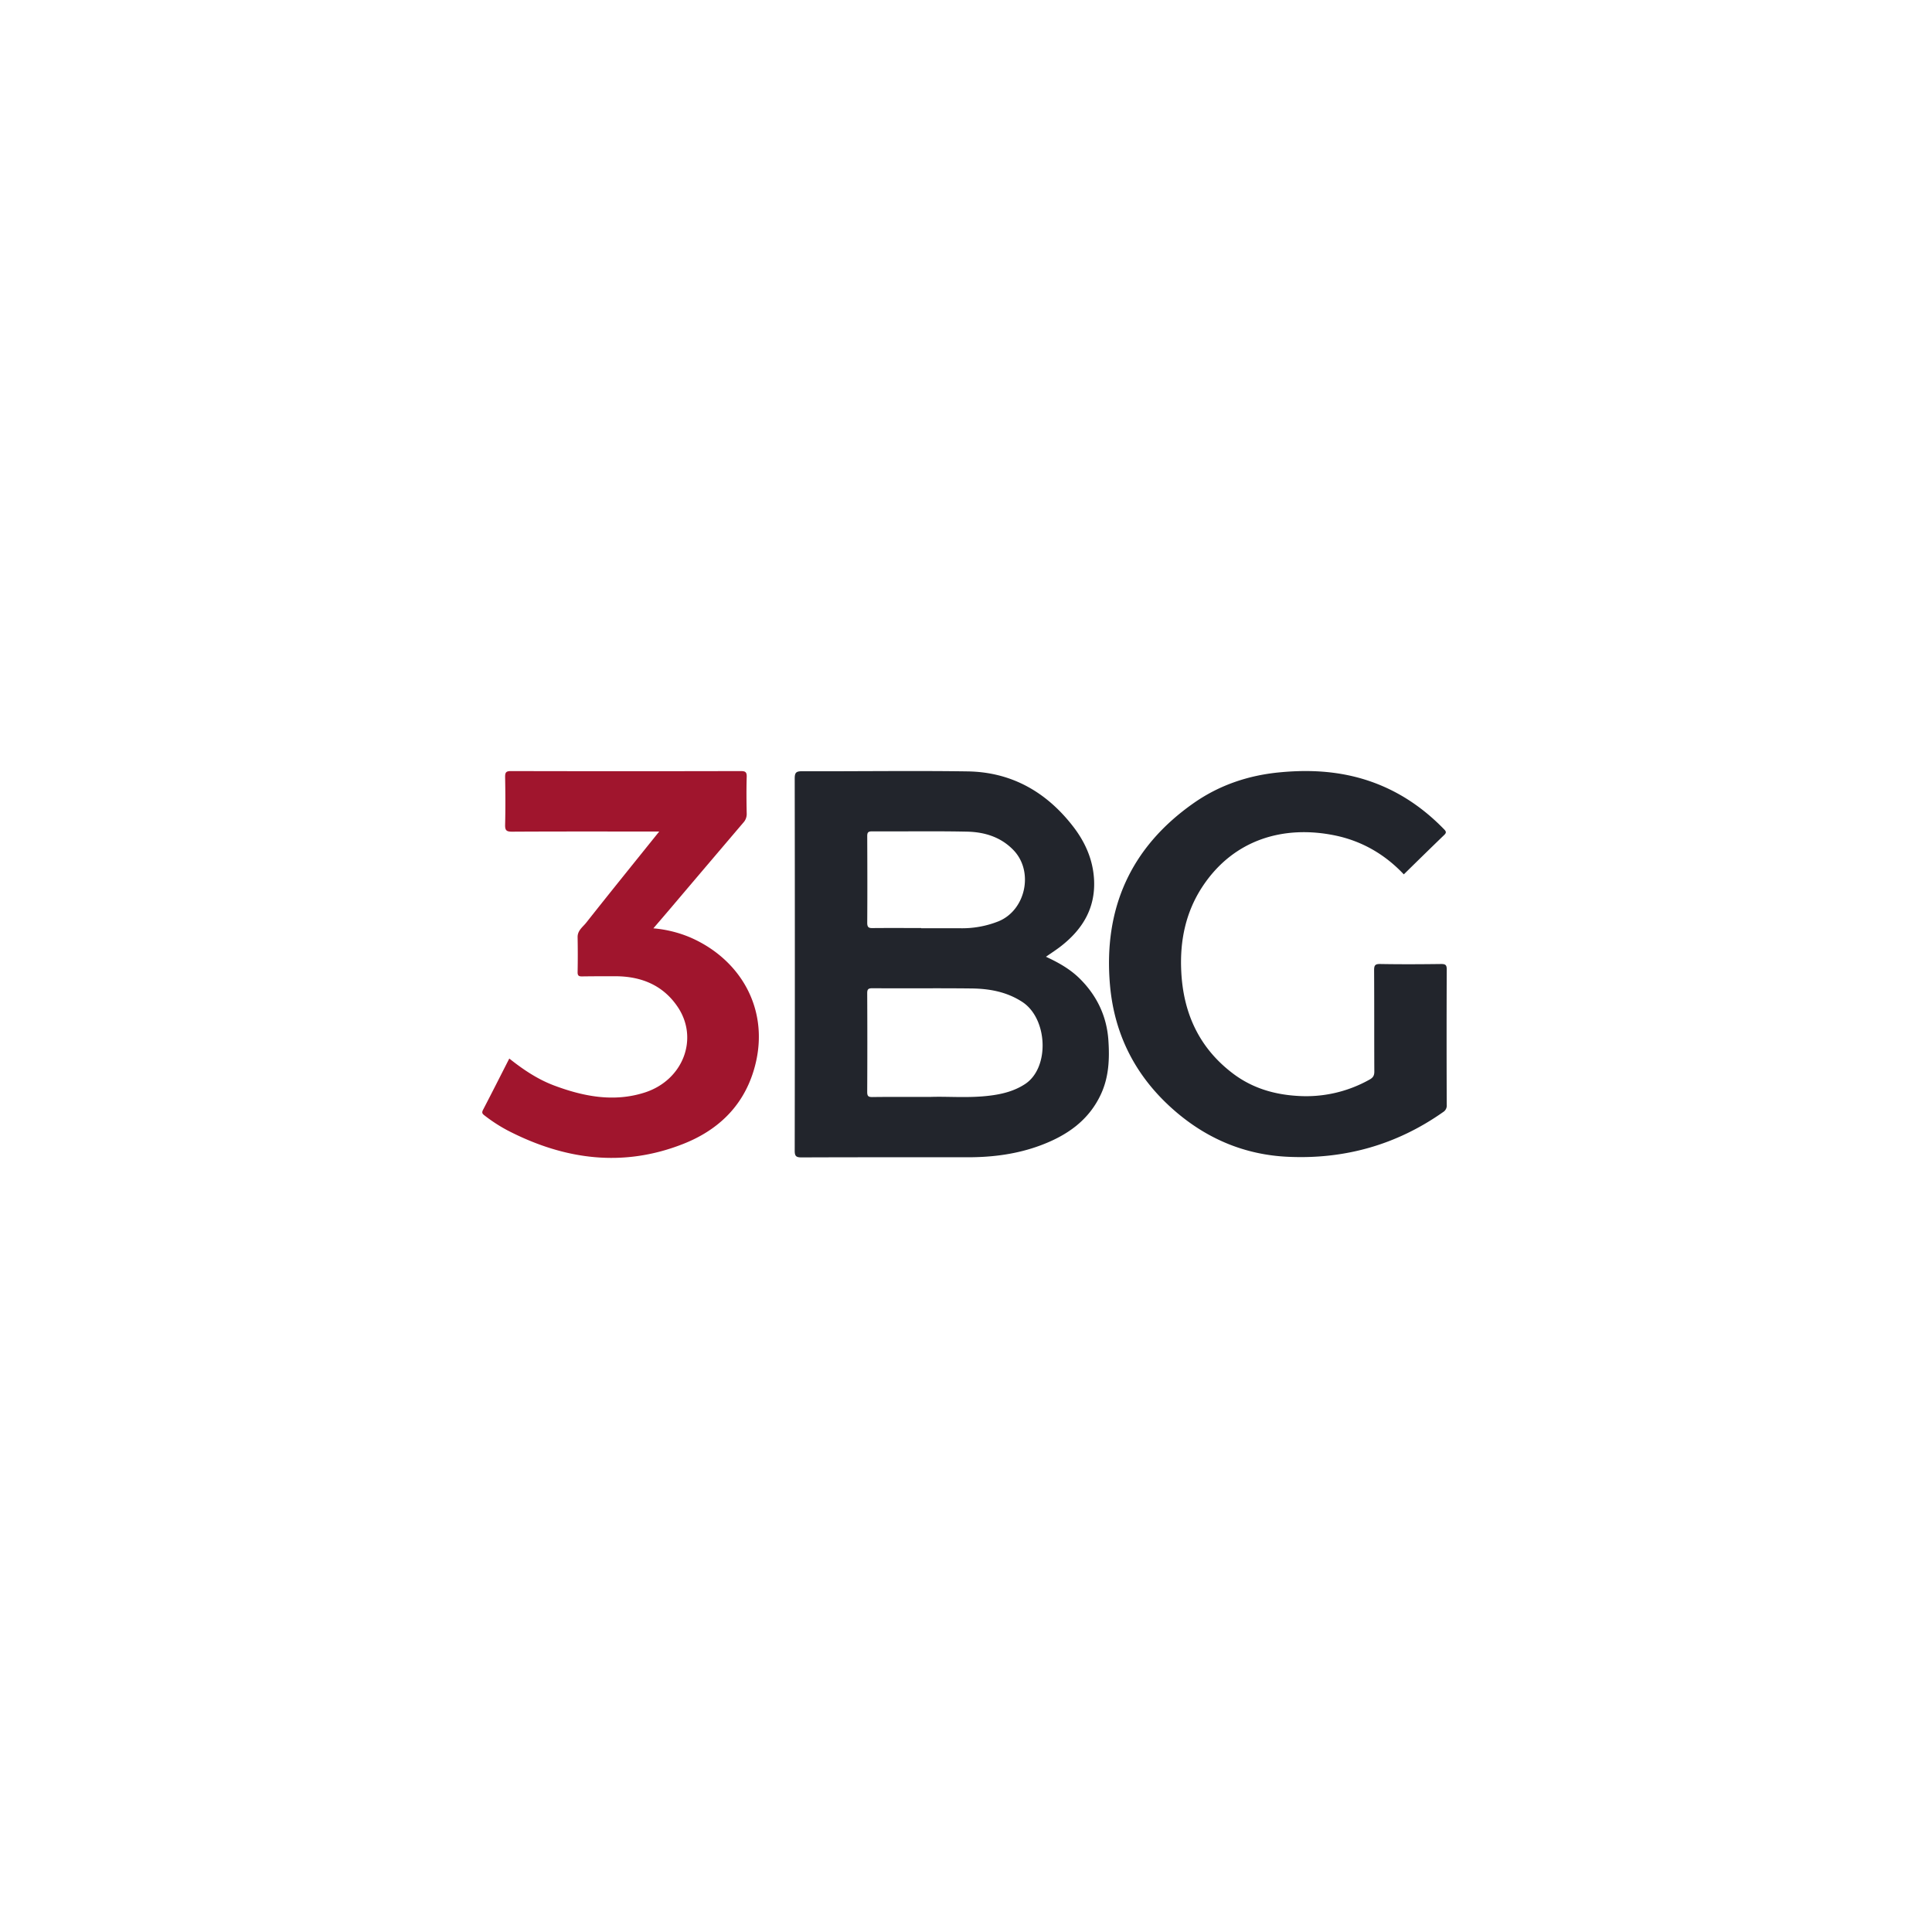 <?xml version="1.0" encoding="utf-8"?>
<svg xmlns="http://www.w3.org/2000/svg" height="40" viewBox="0 0 40 40" width="40">
  <g transform="translate(0 0) scale(0.078)">
    <g transform="translate(128 204.658) scale(0.356)">
      <defs>
        <style>.cls-1{fill:#22252c;}.cls-2{fill:#a0152d;}</style>
      </defs>
      <path class="cls-1" d="M-4960-1235.26c9.42,4.35,18.13,9.25,25.35,16.45,12.73,12.71,20,28,21.2,45.87.93,13.65.4,27.25-5.52,40.07-9.12,19.73-25.46,30.91-45.05,38.23-17.46,6.53-35.63,8.87-54.16,8.88-41.32,0-82.65-.06-124,.11-4.12,0-5.16-.92-5.15-5.11q.21-138.69,0-277.37c0-4.36,1-5.46,5.41-5.45,41.15.14,82.31-.49,123.45.11,32.84.47,58.91,15.41,78.77,41.15,9.06,11.73,14.92,25,15.59,40.13.89,20.54-8.36,36-23.85,48.37C-4951.64-1240.84-4955.69-1238.28-4960-1235.26Zm-86.49,104.52c12.8-.53,28.63,1,44.39-.94,9.43-1.14,18.49-3.38,26.57-8.7,18.46-12.17,16.89-48.79-2.09-61.18-11.62-7.59-24.54-9.91-37.93-10.06-24.64-.28-49.28,0-73.91-.16-3.15,0-3.84.85-3.82,3.88q.19,36.7,0,73.4c0,3.1.78,3.88,3.86,3.84C-5076.09-1130.84-5062.77-1130.74-5046.47-1130.74Zm-6.55-125.94v.17h29.48a73.29,73.29,0,0,0,28.16-5.17c20.32-8.3,26.46-37.09,11.27-53-9.5-9.92-21.69-13.58-34.73-13.86-23.64-.5-47.3-.08-70.95-.21-3,0-3.46,1.07-3.45,3.72.09,21.49.15,43,0,64.46,0,3.56,1.3,4,4.28,3.92C-5077-1256.76-5065-1256.68-5053-1256.68Z" transform="translate(5380.32 1373.74)"/>
      <path class="cls-1" d="M-4693.19-1296.69c-13.85-14.72-31-24.81-51.2-29-38.32-7.91-75.62,2.9-98.84,38-12.61,19.09-17,40.49-15.9,63.14,1.44,31,13.11,56.89,38.09,76,14.12,10.83,30.28,15.85,48,17a96.42,96.42,0,0,0,54.5-12.24c2.5-1.41,3.38-3,3.37-5.87-.13-25.16,0-50.31-.16-75.47,0-3.54.57-4.81,4.51-4.73,15.16.27,30.33.2,45.49,0,3.18,0,4.17.71,4.15,4.06q-.2,50.48,0,101a5.63,5.63,0,0,1-2.65,5.31c-34.92,24.63-74,35.45-116.33,33.35-31.05-1.53-58.66-12.89-82.49-33.11-29.35-24.91-46.19-56.46-49.6-94.77-5-57,15.24-102.73,62.3-135.75,19.18-13.46,40.92-20.81,64.33-23,26.73-2.57,52.72-.26,77.6,10.72,17.24,7.61,32.05,18.5,45.1,32,1.59,1.65,1.29,2.59-.15,4C-4673.16-1316.35-4683.13-1306.55-4693.19-1296.69Z" transform="translate(5380.32 1373.74)"/>
      <path class="cls-2" d="M-5360.14-1159.37c10.51,8.36,21.09,15.41,33.15,20,22.06,8.3,44.7,12.71,67.7,5.38,28.79-9.18,40.63-40.3,24.68-63.92-11-16.3-27.4-22.84-46.69-22.82-8.16,0-16.32,0-24.48.12-2.53.06-3.48-.54-3.42-3.28.17-8.65.16-17.32,0-26-.07-5,3.91-7.59,6.45-10.82,17.75-22.49,35.78-44.75,54.39-67.92h-5.86c-34.65,0-69.3-.09-103.95.11-4.27,0-5.18-1.15-5.08-5.22.29-11.81.22-23.64,0-35.47-.05-3.34.6-4.5,4.27-4.49q85.71.2,171.41,0c3.41,0,4.56.69,4.45,4.31-.28,9.15-.19,18.32,0,27.48a9.42,9.42,0,0,1-2.57,6.7q-27.78,32.61-55.48,65.29c-3.63,4.26-7.28,8.49-11.55,13.47a89.87,89.87,0,0,1,27.76,6.89c38.82,17,60.41,56.29,46.82,99.86-8.26,26.52-26.91,43.94-52.17,53.93-45.14,17.85-88.84,11.84-131.09-10a117.92,117.92,0,0,1-17-11c-1.64-1.25-2.53-2-1.31-4.37C-5373.21-1133.6-5366.89-1146.15-5360.14-1159.37Z" transform="translate(5380.32 1373.74)"/>
    </g>
  </g>
</svg>